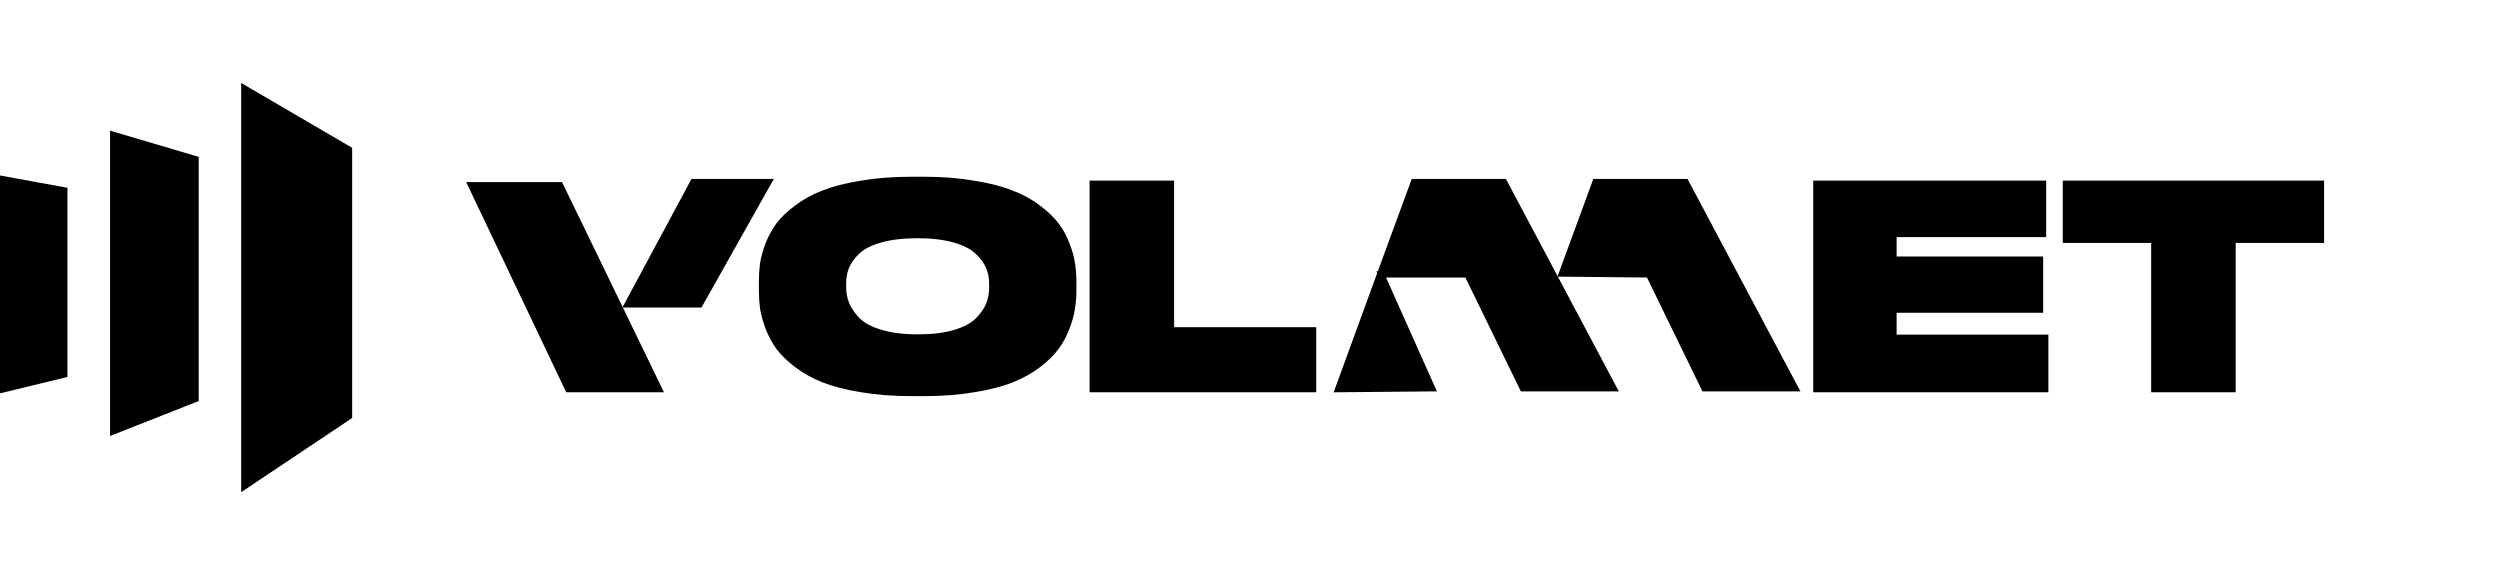 <svg width="174" height="40" viewBox="0 0 174 40" fill="none" xmlns="http://www.w3.org/2000/svg">
<g clip-path="url(#clip0_78_24)">
<path d="M0 12.436L4.477 13.253V26.063L0 27.153V12.436Z" fill="black"/>
<path d="M7.879 9.385L13.61 11.081V27.763L7.879 30.025V9.385Z" fill="black"/>
<path d="M24.292 10.414L17.005 6.154V33.846L24.292 28.977V10.414Z" fill="black"/>
<path d="M96.072 19.038L93.137 27.083L99.672 27.023L96.132 19.098H102.128L105.99 27.023H112.307L104.682 12.674H98.409L96.072 19.038Z" fill="black"/>
<path d="M111.047 12.674L108.711 19.038L114.767 19.098L118.628 27.023H124.946L117.321 12.674H111.047Z" fill="black"/>
<path d="M149.94 27.083V16.689H143.787V12.789H161.538V16.689H155.385V27.083H149.94Z" fill="black"/>
<path d="M126.419 12.789H142.196V16.285H131.786V18.072H141.985V21.55H131.786V23.509H142.349V27.083H126.419V12.789Z" fill="black"/>
<path d="M76.054 12.789H81.498V22.991H91.39V27.083H76.054V12.789Z" fill="black"/>
<path d="M63.446 12.52H64.309C65.574 12.52 66.724 12.609 67.759 12.789C68.807 12.955 69.683 13.179 70.386 13.461C71.101 13.73 71.721 14.069 72.245 14.479C72.782 14.876 73.204 15.28 73.51 15.69C73.817 16.1 74.06 16.548 74.239 17.035C74.431 17.521 74.552 17.963 74.603 18.36C74.667 18.757 74.699 19.174 74.699 19.609V20.186C74.699 20.621 74.667 21.037 74.603 21.434C74.552 21.831 74.431 22.28 74.239 22.779C74.06 23.266 73.817 23.721 73.51 24.143C73.217 24.553 72.801 24.963 72.264 25.373C71.728 25.783 71.108 26.129 70.405 26.41C69.702 26.692 68.827 26.916 67.779 27.083C66.743 27.262 65.587 27.352 64.309 27.352H63.446C62.168 27.352 61.005 27.262 59.957 27.083C58.922 26.916 58.047 26.692 57.331 26.41C56.628 26.129 56.008 25.783 55.471 25.373C54.934 24.963 54.513 24.553 54.206 24.143C53.912 23.721 53.669 23.266 53.478 22.779C53.299 22.28 53.177 21.831 53.113 21.434C53.062 21.037 53.037 20.621 53.037 20.186V19.609C53.037 19.174 53.062 18.757 53.113 18.36C53.177 17.963 53.299 17.521 53.478 17.035C53.669 16.548 53.912 16.1 54.206 15.69C54.513 15.28 54.934 14.876 55.471 14.479C56.008 14.069 56.628 13.73 57.331 13.461C58.047 13.179 58.922 12.955 59.957 12.789C61.005 12.609 62.168 12.52 63.446 12.52ZM69.063 20.013V19.744C69.063 19.321 68.986 18.93 68.833 18.572C68.68 18.2 68.418 17.842 68.047 17.496C67.689 17.15 67.152 16.875 66.437 16.67C65.721 16.465 64.865 16.362 63.868 16.362C62.845 16.362 61.976 16.465 61.261 16.67C60.545 16.875 60.008 17.15 59.65 17.496C59.292 17.842 59.037 18.2 58.884 18.572C58.743 18.93 58.673 19.321 58.673 19.744V19.974C58.673 20.397 58.749 20.8 58.903 21.185C59.056 21.556 59.312 21.927 59.669 22.299C60.027 22.658 60.564 22.946 61.28 23.163C62.008 23.381 62.871 23.49 63.868 23.49C64.865 23.49 65.721 23.388 66.437 23.183C67.165 22.965 67.708 22.677 68.066 22.318C68.424 21.959 68.68 21.595 68.833 21.223C68.986 20.839 69.063 20.435 69.063 20.013Z" fill="black"/>
<path d="M48.693 21.188H43.682L48.257 12.674H53.485L48.693 21.188Z" fill="black"/>
<path d="M38.982 12.892H32.793L39.546 27.083H45.863L38.982 12.892Z" fill="black"/>
<path d="M0 12.436L4.477 13.253V26.063L0 27.153V12.436Z" stroke="black" stroke-width="0.437"/>
<path d="M7.879 9.385L13.61 11.081V27.763L7.879 30.025V9.385Z" stroke="black" stroke-width="0.437"/>
<path d="M24.292 10.414L17.005 6.154V33.846L24.292 28.977V10.414Z" stroke="black" stroke-width="0.437"/>
<path d="M96.072 19.038L93.137 27.083L99.672 27.023L96.132 19.098H102.128L105.99 27.023H112.307L104.682 12.674H98.409L96.072 19.038Z" stroke="black" stroke-width="0.437"/>
<path d="M111.047 12.674L108.711 19.038L114.767 19.098L118.628 27.023H124.946L117.321 12.674H111.047Z" stroke="black" stroke-width="0.437"/>
<path d="M149.94 27.083V16.689H143.787V12.789H161.538V16.689H155.385V27.083H149.94Z" stroke="black" stroke-width="0.437"/>
<path d="M126.419 12.789H142.196V16.285H131.786V18.072H141.985V21.55H131.786V23.509H142.349V27.083H126.419V12.789Z" stroke="black" stroke-width="0.437"/>
<path d="M76.054 12.789H81.498V22.991H91.39V27.083H76.054V12.789Z" stroke="black" stroke-width="0.437"/>
<path d="M63.446 12.52H64.309C65.574 12.52 66.724 12.609 67.759 12.789C68.807 12.955 69.683 13.179 70.386 13.461C71.101 13.73 71.721 14.069 72.245 14.479C72.782 14.876 73.204 15.28 73.51 15.69C73.817 16.1 74.06 16.548 74.239 17.035C74.431 17.521 74.552 17.963 74.603 18.36C74.667 18.757 74.699 19.174 74.699 19.609V20.186C74.699 20.621 74.667 21.037 74.603 21.434C74.552 21.831 74.431 22.28 74.239 22.779C74.06 23.266 73.817 23.721 73.51 24.143C73.217 24.553 72.801 24.963 72.264 25.373C71.728 25.783 71.108 26.129 70.405 26.41C69.702 26.692 68.827 26.916 67.779 27.083C66.743 27.262 65.587 27.352 64.309 27.352H63.446C62.168 27.352 61.005 27.262 59.957 27.083C58.922 26.916 58.047 26.692 57.331 26.41C56.628 26.129 56.008 25.783 55.471 25.373C54.934 24.963 54.513 24.553 54.206 24.143C53.912 23.721 53.669 23.266 53.478 22.779C53.299 22.28 53.177 21.831 53.113 21.434C53.062 21.037 53.037 20.621 53.037 20.186V19.609C53.037 19.174 53.062 18.757 53.113 18.36C53.177 17.963 53.299 17.521 53.478 17.035C53.669 16.548 53.912 16.1 54.206 15.69C54.513 15.28 54.934 14.876 55.471 14.479C56.008 14.069 56.628 13.73 57.331 13.461C58.047 13.179 58.922 12.955 59.957 12.789C61.005 12.609 62.168 12.52 63.446 12.52ZM69.063 20.013V19.744C69.063 19.321 68.986 18.93 68.833 18.572C68.68 18.2 68.418 17.842 68.047 17.496C67.689 17.15 67.152 16.875 66.437 16.67C65.721 16.465 64.865 16.362 63.868 16.362C62.845 16.362 61.976 16.465 61.261 16.67C60.545 16.875 60.008 17.15 59.65 17.496C59.292 17.842 59.037 18.2 58.884 18.572C58.743 18.93 58.673 19.321 58.673 19.744V19.974C58.673 20.397 58.749 20.8 58.903 21.185C59.056 21.556 59.312 21.927 59.669 22.299C60.027 22.658 60.564 22.946 61.28 23.163C62.008 23.381 62.871 23.49 63.868 23.49C64.865 23.49 65.721 23.388 66.437 23.183C67.165 22.965 67.708 22.677 68.066 22.318C68.424 21.959 68.68 21.595 68.833 21.223C68.986 20.839 69.063 20.435 69.063 20.013Z" stroke="black" stroke-width="0.437"/>
<path d="M48.693 21.188H43.682L48.257 12.674H53.485L48.693 21.188Z" stroke="black" stroke-width="0.437"/>
<path d="M38.982 12.892H32.793L39.546 27.083H45.863L38.982 12.892Z" stroke="black" stroke-width="0.437"/>
</g>
<defs>
<clipPath id="clip0_78_24">
<rect width="173.077" height="40" fill="white"/>
</clipPath>
</defs>
</svg>
